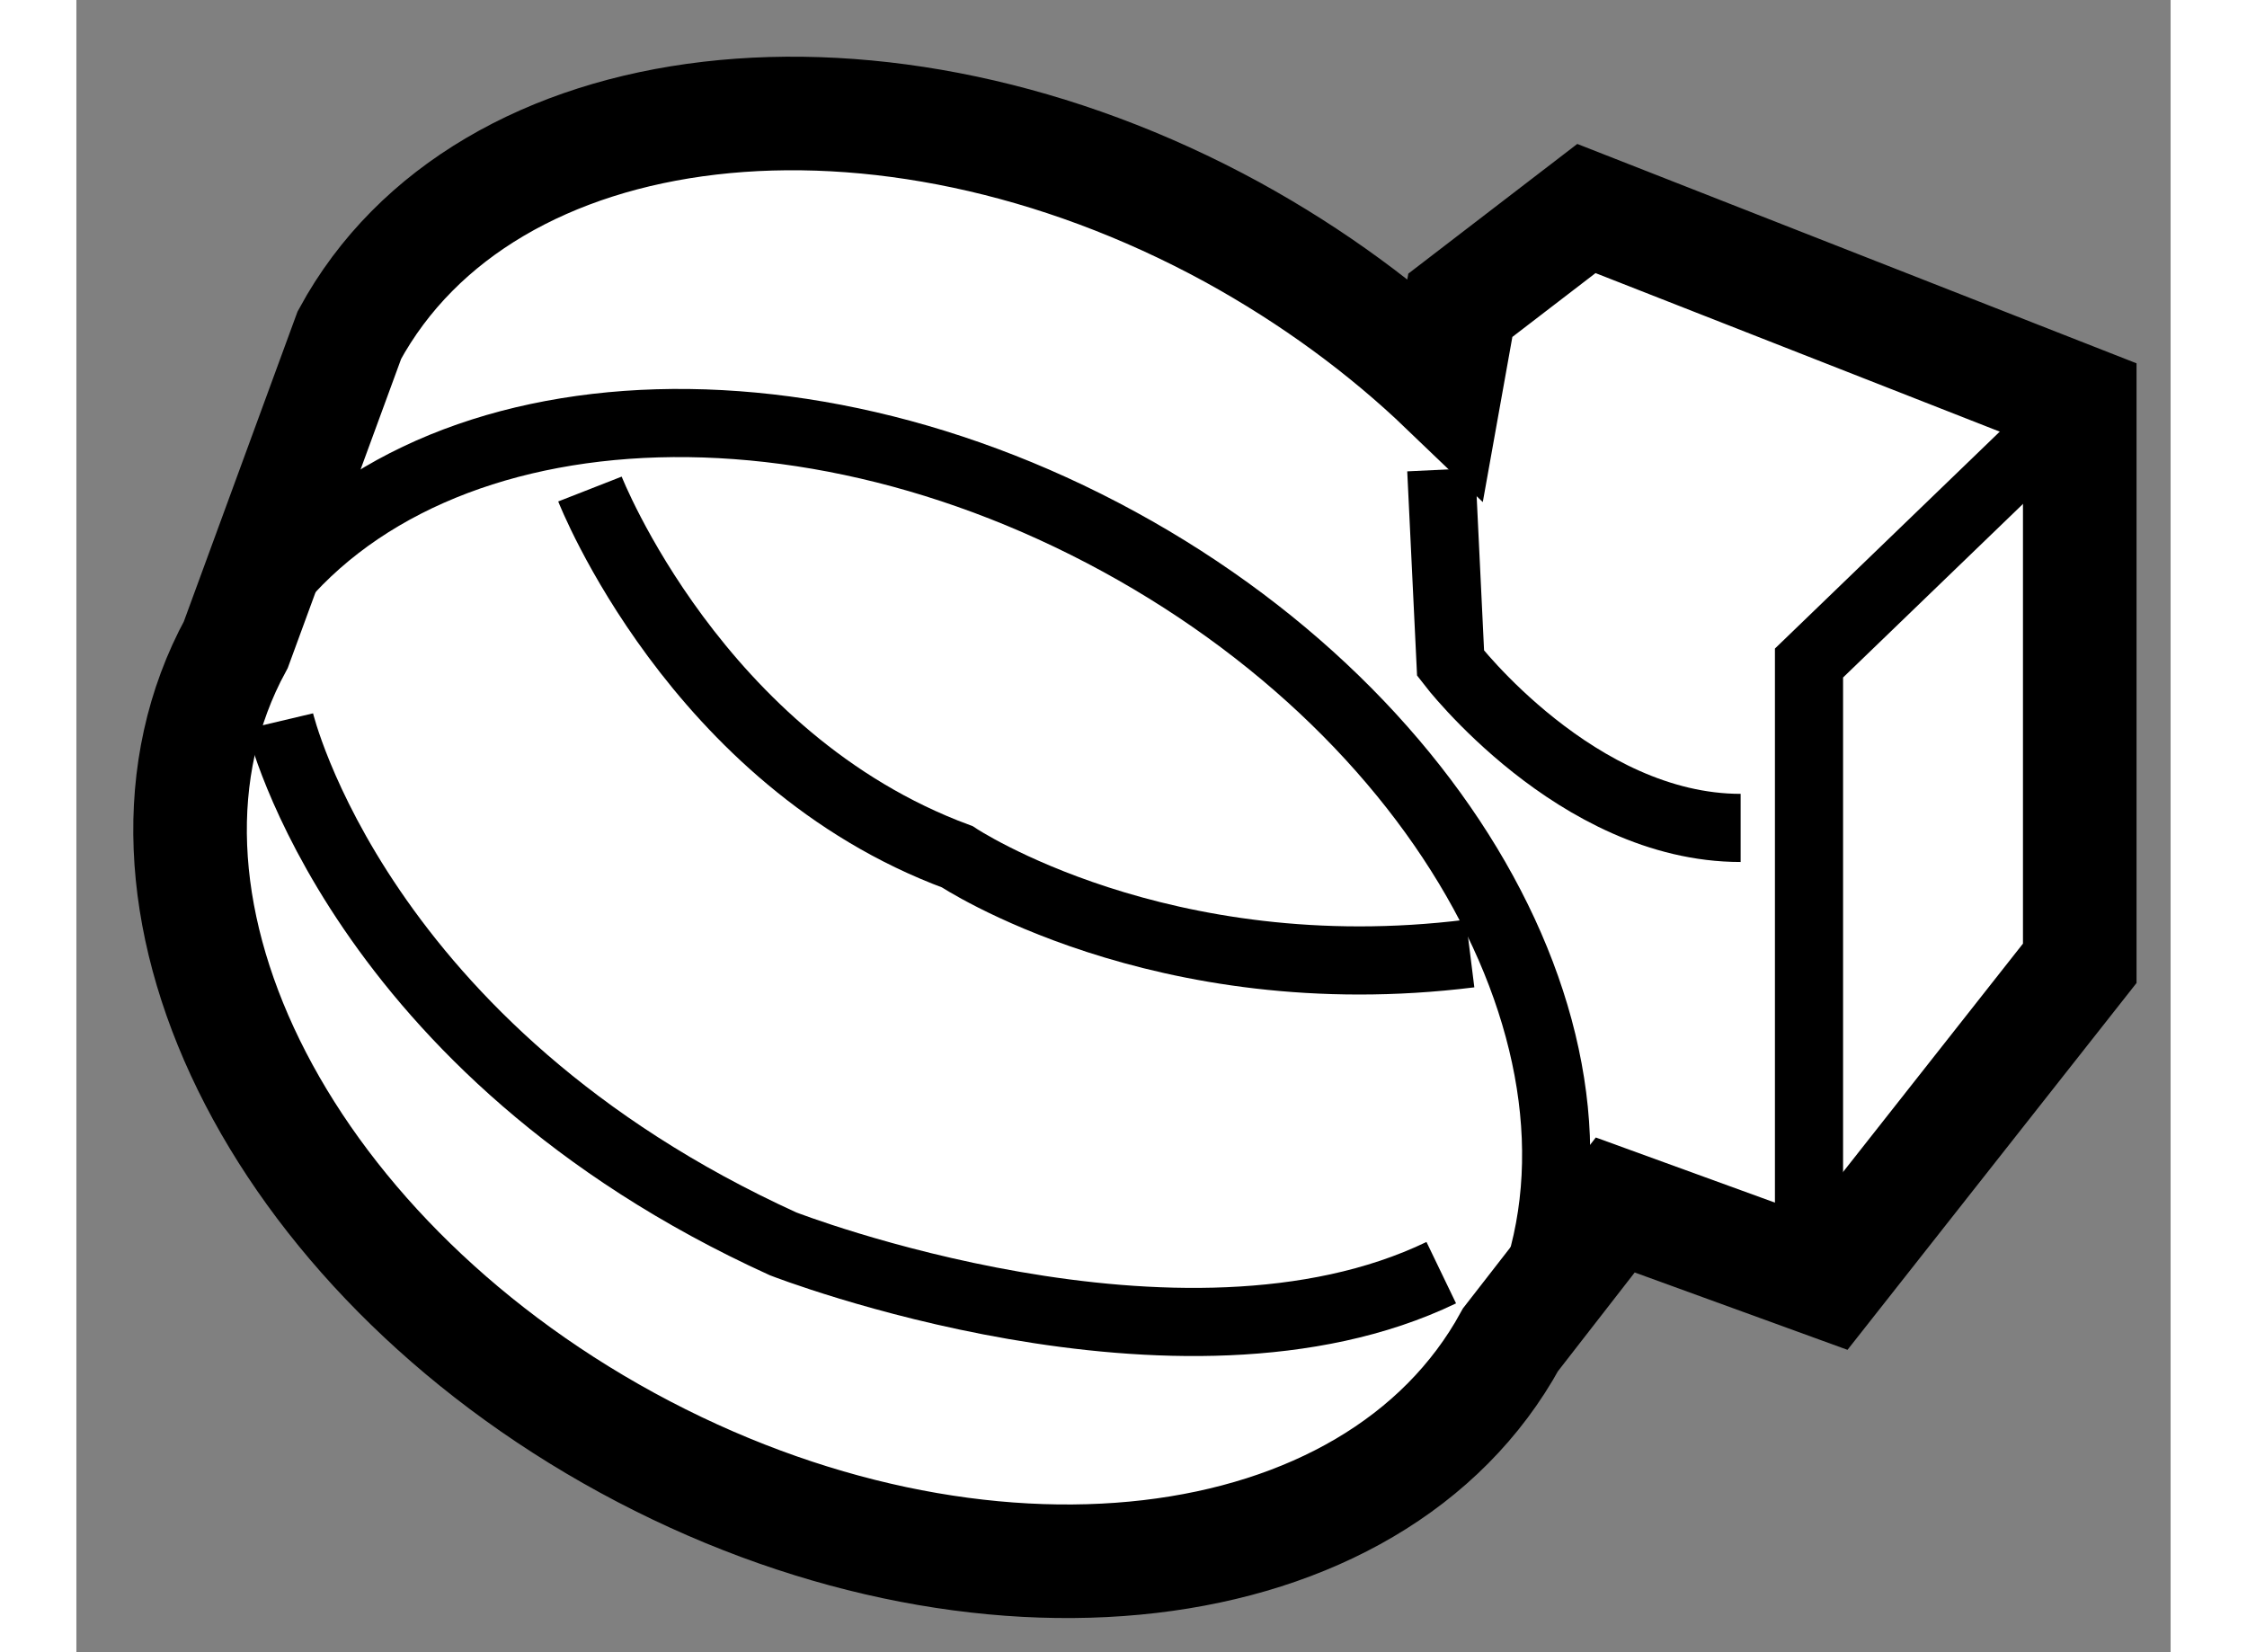 <?xml version="1.0" encoding="utf-8"?>
<!-- Generator: Adobe Illustrator 15.1.0, SVG Export Plug-In . SVG Version: 6.00 Build 0)  -->
<!DOCTYPE svg PUBLIC "-//W3C//DTD SVG 1.1//EN" "http://www.w3.org/Graphics/SVG/1.1/DTD/svg11.dtd">
<svg version="1.1" xmlns="http://www.w3.org/2000/svg" xmlns:xlink="http://www.w3.org/1999/xlink" x="0px" y="0px" width="244.8px"
	 height="180px" viewBox="190.622 37.728 9.22 7.274" enable-background="new 0 0 244.8 180" xml:space="preserve">
	
<rect x="190.622" y="37.728" width="9.22" height="7.274" fill="#808080" stroke="none"/>
	
<g><path fill-rule="evenodd" clip-rule="evenodd" fill="#FFFFFF" stroke="#000000" stroke-width="0.5" d="M196.65,39.435
			c-0.268-0.257-0.584-0.49-0.939-0.685c-1.549-0.846-3.291-0.643-3.887,0.453l-0.5,1.363c-0.596,1.096,0.174,2.669,1.723,3.514
			s3.289,0.642,3.889-0.454l0.461-0.593l0.938,0.341l1.107-1.405v-2.471l-2.172-0.852l-0.555,0.426L196.65,39.435z"></path><path fill-rule="evenodd" clip-rule="evenodd" fill="none" stroke="#000000" stroke-width="0.3" d="M191.324,40.566
			c0.598-1.096,2.338-1.299,3.887-0.454s2.32,2.419,1.725,3.514"></path><path fill-rule="evenodd" clip-rule="evenodd" fill="none" stroke="#000000" stroke-width="0.3" d="M196.631,39.796l0.041,0.852
			c0,0,0.555,0.725,1.277,0.725"></path><polyline fill-rule="evenodd" clip-rule="evenodd" fill="none" stroke="#000000" stroke-width="0.3" points="199.441,39.498 
			198.25,40.647 198.25,43.119 		"></polyline><path fill-rule="evenodd" clip-rule="evenodd" fill="none" stroke="#000000" stroke-width="0.3" d="M191.518,40.903
			c0,0,0.342,1.448,2.215,2.301c0,0,1.748,0.681,2.898,0.127"></path><path fill-rule="evenodd" clip-rule="evenodd" fill="none" stroke="#000000" stroke-width="0.3" d="M192.883,39.881
			c0,0,0.467,1.193,1.617,1.619c0,0,0.895,0.596,2.258,0.426"></path></g>


</svg>